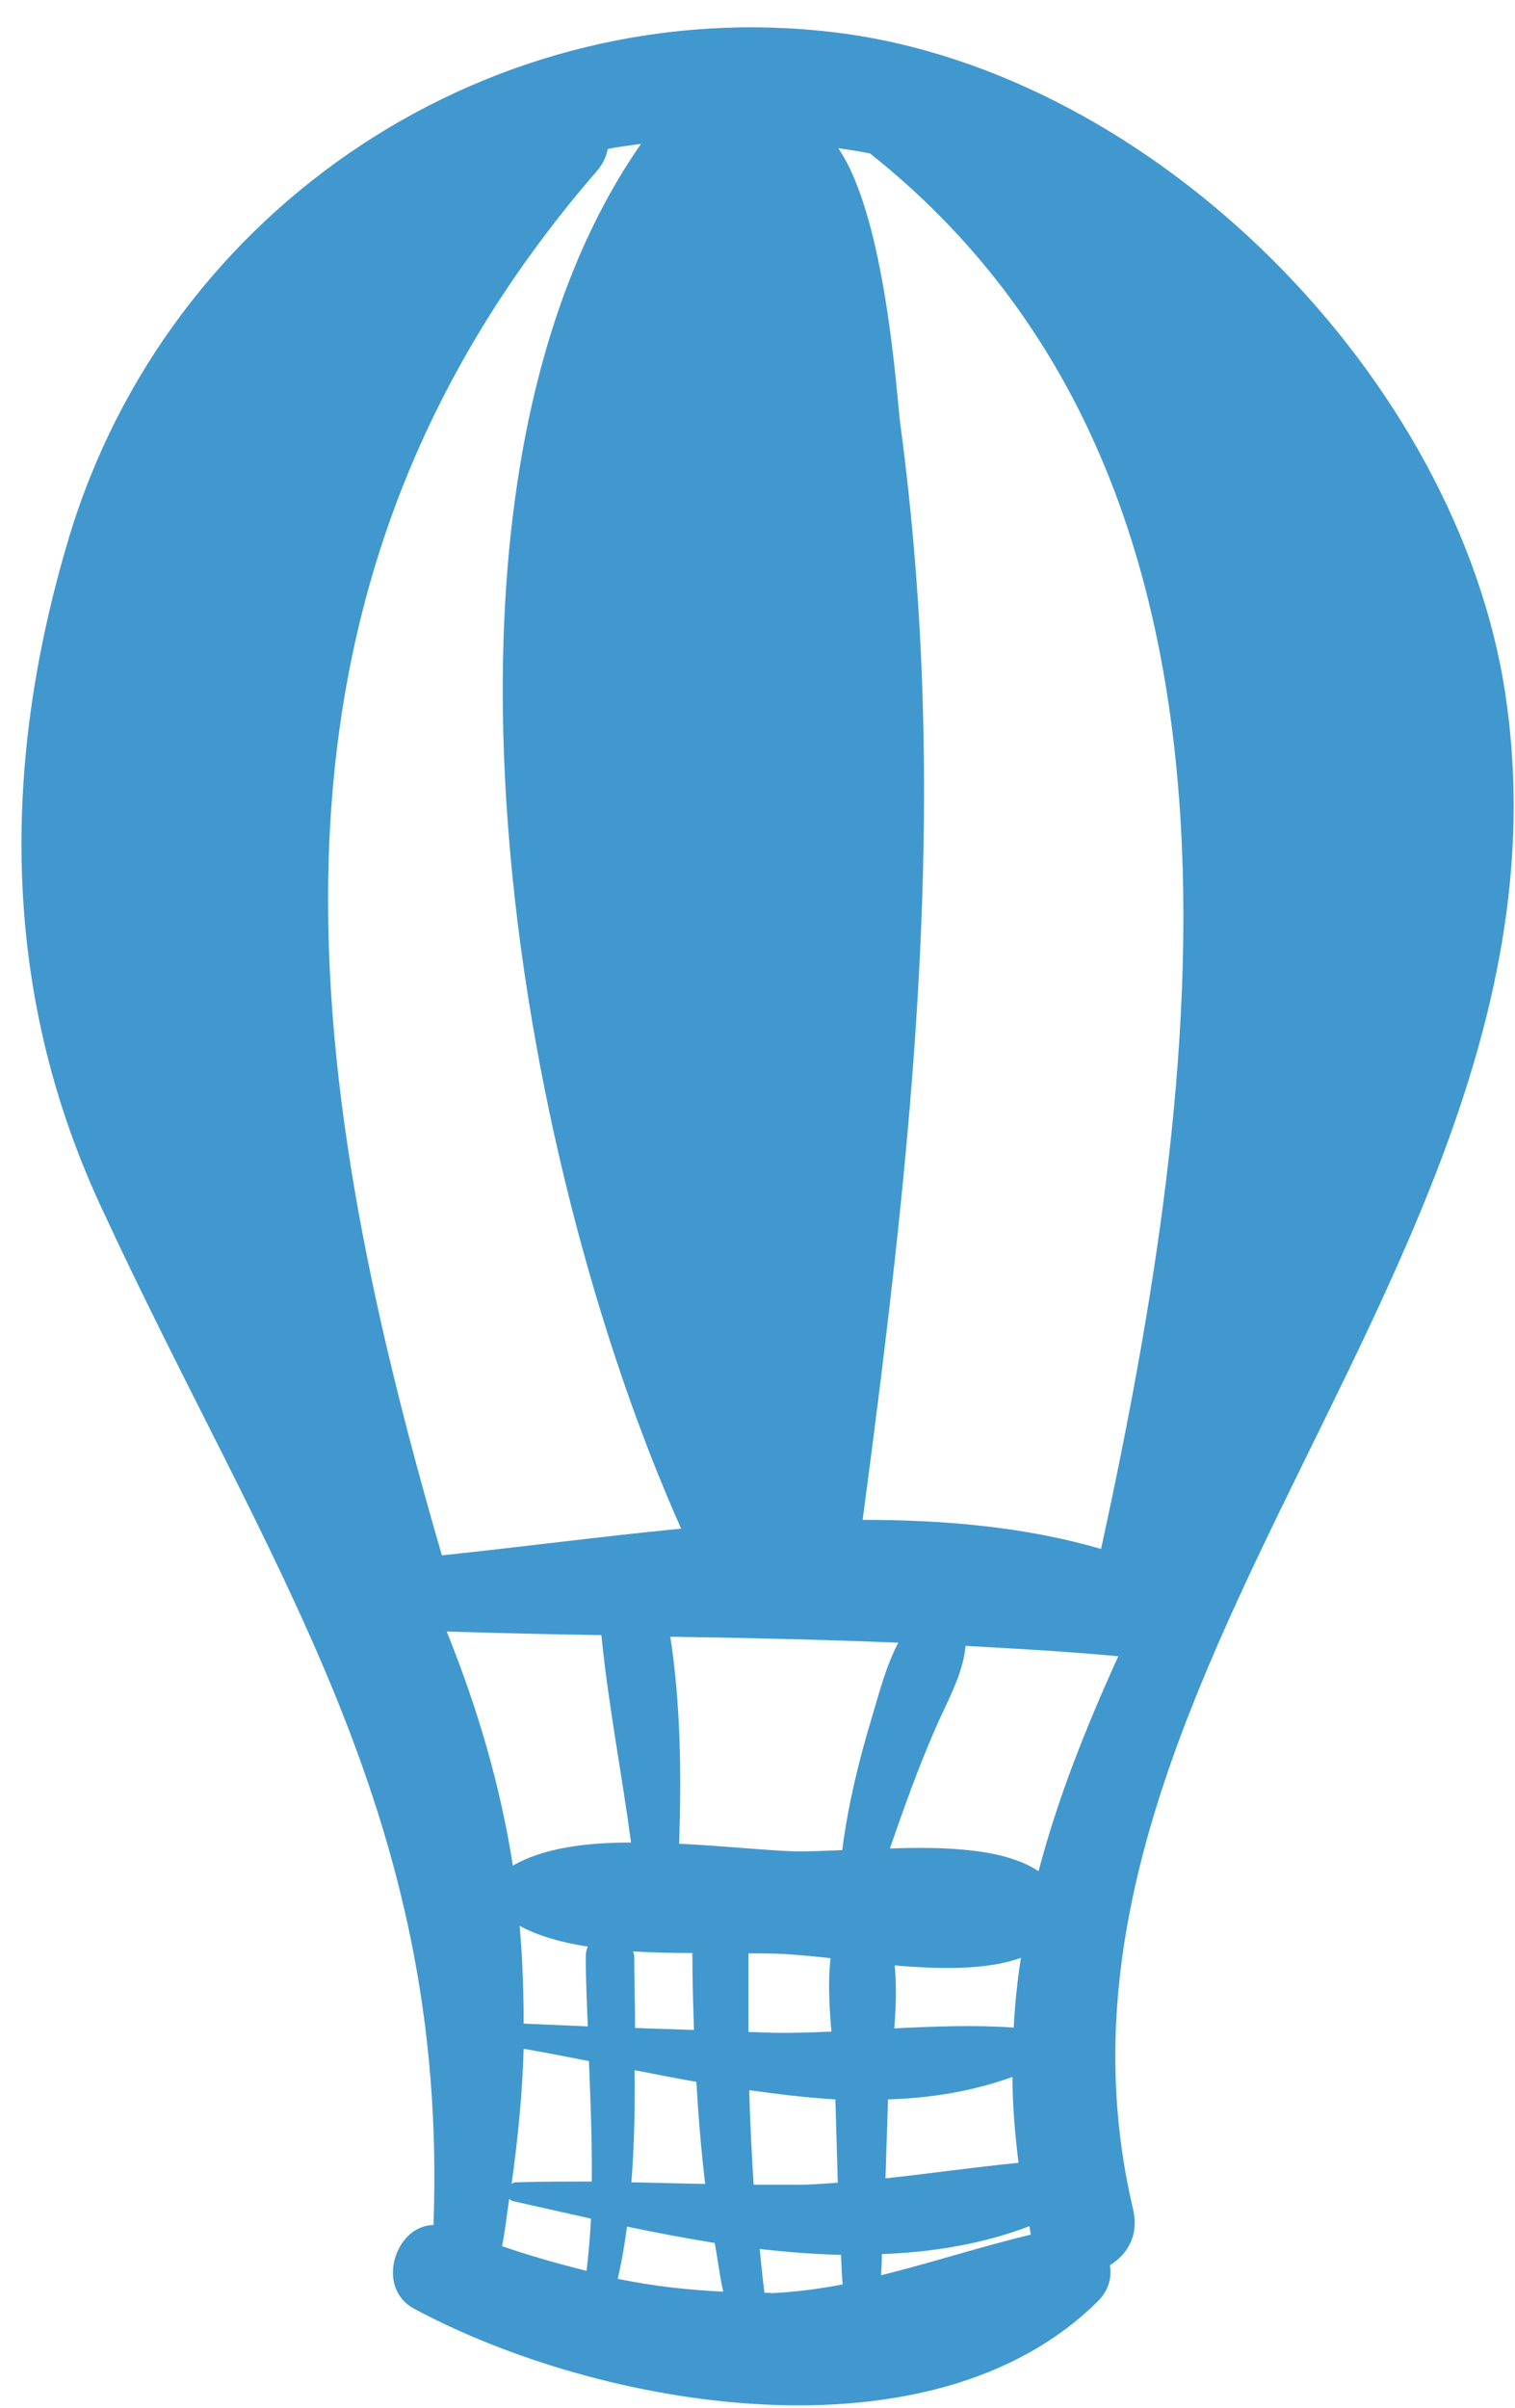 <svg width="51" height="81" viewBox="0 0 51 81" fill="none" xmlns="http://www.w3.org/2000/svg">
<path d="M50.676 23.355C49.084 12.769 38.914 2.424 28.149 1.095C16.657 -0.314 5.636 6.892 2.291 18.189C0.065 25.663 0.024 33.298 3.37 40.53C8.968 52.66 15.105 60.885 14.593 74.853C13.298 74.866 12.623 76.973 13.945 77.671C20.164 81.012 31.333 82.997 36.958 77.416C37.335 77.04 37.43 76.611 37.362 76.208C37.956 75.846 38.347 75.188 38.145 74.329C33.923 56.511 53.495 42.113 50.676 23.355ZM29.269 5.147C43.244 16.217 40.492 36.357 37.066 52.11C34.543 51.372 31.818 51.13 29.04 51.13C30.712 38.517 32.007 26.938 30.308 14.271C30.186 13.346 29.822 7.308 28.217 4.986C28.567 5.04 28.905 5.08 29.269 5.161V5.147ZM30.24 55.263C29.822 56.054 29.593 56.967 29.323 57.866C28.891 59.302 28.541 60.764 28.352 62.24C27.731 62.267 27.151 62.294 26.692 62.28C25.64 62.24 24.278 62.093 22.861 62.025C22.942 59.758 22.916 57.343 22.565 55.062C25.128 55.102 27.677 55.156 30.24 55.263ZM30.119 66.118C31.63 66.252 33.235 66.279 34.368 65.863C34.246 66.641 34.165 67.419 34.125 68.211C32.803 68.117 31.468 68.171 30.105 68.238C30.159 67.513 30.186 66.789 30.119 66.118ZM34.084 69.875C34.084 70.814 34.165 71.78 34.287 72.76C32.789 72.907 31.306 73.122 29.808 73.283C29.835 72.451 29.862 71.606 29.889 70.774C29.889 70.734 29.889 70.666 29.889 70.626C31.36 70.586 32.763 70.344 34.071 69.875H34.084ZM19.786 68.171C19.071 68.144 18.343 68.104 17.628 68.077C17.628 66.963 17.587 65.863 17.493 64.79C18.14 65.138 18.923 65.353 19.786 65.487C19.745 65.581 19.718 65.702 19.718 65.823C19.718 66.601 19.759 67.379 19.786 68.157V68.171ZM17.614 68.922C18.329 69.043 19.071 69.191 19.826 69.338C19.88 70.693 19.934 72.035 19.921 73.39C19.058 73.39 18.208 73.39 17.344 73.417C17.291 73.417 17.264 73.444 17.223 73.471C17.439 71.914 17.587 70.385 17.628 68.922H17.614ZM21.378 69.647C22.052 69.781 22.754 69.915 23.442 70.036C23.509 71.19 23.603 72.33 23.738 73.471C22.915 73.457 22.093 73.43 21.256 73.417C21.351 72.169 21.378 70.908 21.364 69.647H21.378ZM21.31 65.648C21.971 65.689 22.646 65.702 23.307 65.702C23.307 66.561 23.334 67.433 23.361 68.291C22.7 68.265 22.039 68.251 21.378 68.224C21.378 67.419 21.351 66.628 21.351 65.823C21.351 65.755 21.324 65.702 21.31 65.648ZM27.987 68.345C27.34 68.372 26.679 68.399 26.032 68.385C25.748 68.385 25.465 68.359 25.195 68.359C25.195 67.473 25.195 66.601 25.195 65.715C25.735 65.715 26.247 65.715 26.692 65.755C27.043 65.782 27.488 65.823 27.96 65.876C27.866 66.668 27.92 67.527 27.987 68.345ZM25.236 70.318C26.207 70.452 27.165 70.573 28.122 70.626C28.149 71.552 28.176 72.491 28.203 73.43C27.772 73.457 27.34 73.498 26.895 73.498C26.382 73.498 25.883 73.498 25.37 73.498C25.303 72.438 25.249 71.378 25.222 70.318H25.236ZM20.083 5.765C20.299 5.523 20.407 5.268 20.46 5.013C20.825 4.933 21.216 4.893 21.58 4.839C13.433 16.539 17.344 38.933 22.929 51.425C20.177 51.694 17.452 52.056 14.876 52.324C10.06 35.767 7.875 19.867 20.083 5.765ZM20.245 55.008C20.474 57.329 20.933 59.664 21.243 61.985C19.718 61.985 18.275 62.173 17.264 62.763C16.845 60.066 16.076 57.463 15.038 54.887C16.778 54.941 18.518 54.981 20.258 55.008H20.245ZM16.899 75.577C17.007 75.027 17.061 74.504 17.142 73.967C17.183 73.994 17.196 74.034 17.264 74.048C18.1 74.236 18.99 74.437 19.894 74.638C19.867 75.228 19.813 75.819 19.745 76.396C18.788 76.154 17.83 75.886 16.899 75.564V75.577ZM20.798 76.651C20.933 76.074 21.027 75.497 21.108 74.906C22.079 75.108 23.064 75.296 24.062 75.457C24.157 75.993 24.224 76.543 24.345 77.094C23.158 77.04 21.971 76.906 20.798 76.664V76.651ZM25.951 77.134C25.883 77.134 25.816 77.134 25.735 77.134C25.667 76.637 25.627 76.141 25.573 75.658C26.49 75.765 27.407 75.832 28.311 75.859C28.325 76.195 28.338 76.517 28.365 76.852C27.583 77 26.787 77.107 25.951 77.147V77.134ZM29.66 76.543C29.674 76.302 29.687 76.074 29.687 75.832C31.427 75.765 33.113 75.483 34.651 74.893C34.678 74.987 34.678 75.081 34.705 75.175C32.965 75.591 31.346 76.127 29.66 76.543ZM34.961 62.951C33.828 62.186 31.818 62.119 29.957 62.186C30.429 60.818 30.915 59.463 31.495 58.134C31.913 57.182 32.412 56.336 32.506 55.37C34.219 55.464 35.932 55.558 37.646 55.719C36.566 58.094 35.609 60.482 34.961 62.951Z" fill="#4198CE"/>
</svg>
